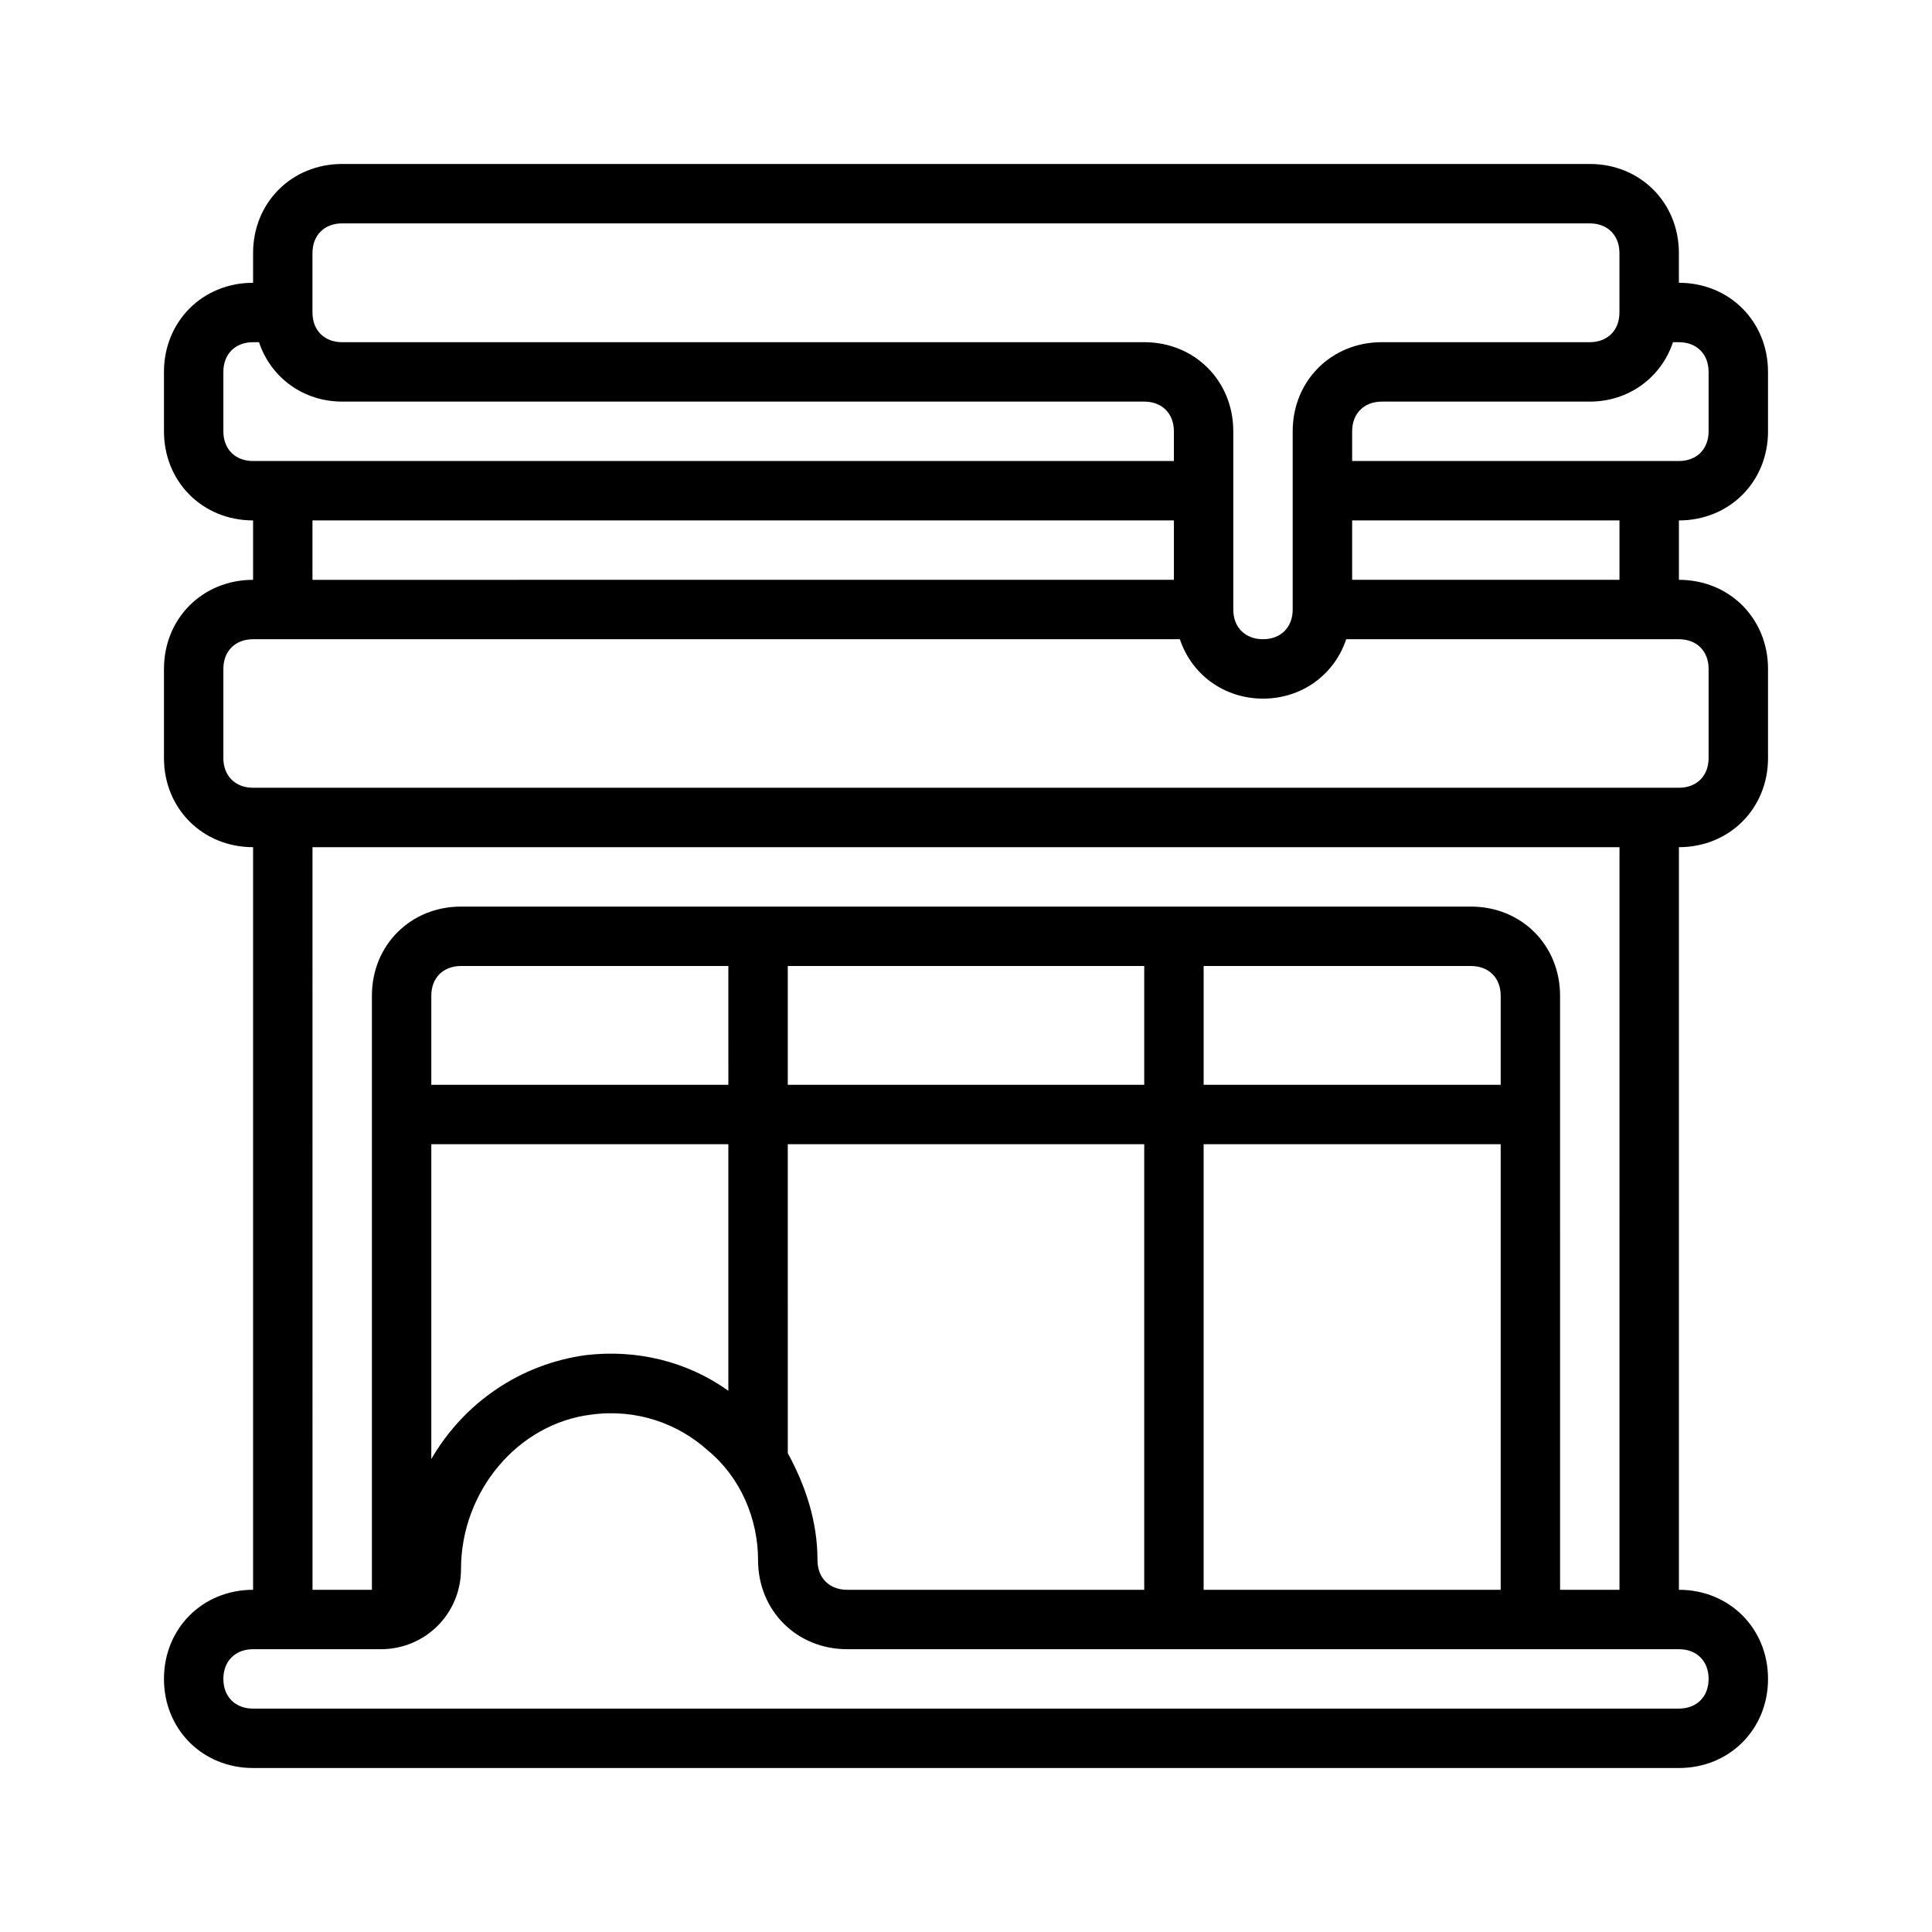 <?xml version="1.0" encoding="UTF-8"?>
<!-- Uploaded to: ICON Repo, www.svgrepo.com, Generator: ICON Repo Mixer Tools -->
<svg fill="#000000" width="800px" height="800px" version="1.1" viewBox="144 144 512 512" xmlns="http://www.w3.org/2000/svg">
 <path d="m612.54 258.3v-15.742c0-13.383-10.234-23.617-23.617-23.617v-7.871c0-13.383-10.234-23.617-23.617-23.617h-330.62c-13.383 0-23.617 10.234-23.617 23.617v7.871c-13.383 0-23.617 10.234-23.617 23.617v15.742c0 13.383 10.234 23.617 23.617 23.617v15.742c-13.383 0-23.617 10.234-23.617 23.617v23.617c0 13.383 10.234 23.617 23.617 23.617v196.8c-13.383 0-23.617 10.234-23.617 23.617 0 13.383 10.234 23.617 23.617 23.617h377.86c13.383 0 23.617-10.234 23.617-23.617 0-13.383-10.234-23.617-23.617-23.617v-196.8c13.383 0 23.617-10.234 23.617-23.617v-23.617c0-13.383-10.234-23.617-23.617-23.617v-15.742c13.383 0 23.617-10.234 23.617-23.617zm-15.742-15.742v15.742c0 4.723-3.148 7.871-7.871 7.871l-86.594 0.004v-7.871c0-4.723 3.148-7.871 7.871-7.871h55.105c10.234 0 18.895-6.297 22.043-15.742l1.57-0.004c4.723 0 7.875 3.148 7.875 7.871zm-369.99-31.488c0-4.723 3.148-7.871 7.871-7.871h330.62c4.723 0 7.871 3.148 7.871 7.871v15.742c0 4.723-3.148 7.871-7.871 7.871h-55.105c-13.383 0-23.617 10.234-23.617 23.617v47.23c0 4.723-3.148 7.871-7.871 7.871s-7.871-3.148-7.871-7.871v-47.23c0-13.383-10.234-23.617-23.617-23.617l-212.54 0.004c-4.723 0-7.871-3.148-7.871-7.871zm-23.613 47.23v-15.742c0-4.723 3.148-7.871 7.871-7.871h1.574c3.148 9.445 11.809 15.742 22.043 15.742h212.54c4.723 0 7.871 3.148 7.871 7.871v7.871l-244.03 0.004c-4.723 0-7.871-3.152-7.871-7.875zm23.613 23.617h228.29v15.742l-228.29 0.004zm369.99 307.01c0 4.723-3.148 7.871-7.871 7.871l-377.86 0.004c-4.723 0-7.871-3.148-7.871-7.871 0-4.723 3.148-7.871 7.871-7.871h33.852c11.809 0 21.254-9.445 21.254-21.254 0-20.469 14.957-38.574 34.637-40.934 11.809-1.574 22.828 2.363 30.699 9.445 8.66 7.086 13.383 18.105 13.383 29.125 0 13.383 10.234 23.617 23.617 23.617h220.42c4.719-0.004 7.871 3.144 7.871 7.867zm-133.82-23.613v-118.08h78.719v118.08zm-110.21-118.08h94.465v118.08h-78.719c-4.723 0-7.871-3.148-7.871-7.871 0-10.234-3.148-19.68-7.871-28.34zm188.93-15.742h-78.719v-31.488h70.848c4.723 0 7.871 3.148 7.871 7.871zm-94.465 0h-94.465v-31.488h94.465zm-110.21 0h-78.723v-23.617c0-4.723 3.148-7.871 7.871-7.871h70.848zm-78.723 15.742h78.719v65.336c-11.02-7.871-24.402-11.02-37.785-9.445-17.32 2.363-32.273 12.594-40.934 27.551zm314.88 118.08h-15.742l-0.004-157.44c0-13.383-10.234-23.617-23.617-23.617h-267.64c-13.383 0-23.617 10.234-23.617 23.617v157.44h-15.742l-0.004-196.8h346.37zm23.617-244.04v23.617c0 4.723-3.148 7.871-7.871 7.871h-377.86c-4.723 0-7.871-3.148-7.871-7.871v-23.617c0-4.723 3.148-7.871 7.871-7.871h245.61c3.148 9.445 11.809 15.742 22.043 15.742s18.895-6.297 22.043-15.742h88.164c4.723 0 7.875 3.148 7.875 7.871zm-23.617-23.613h-70.848v-15.742h70.848z"/>
</svg>
